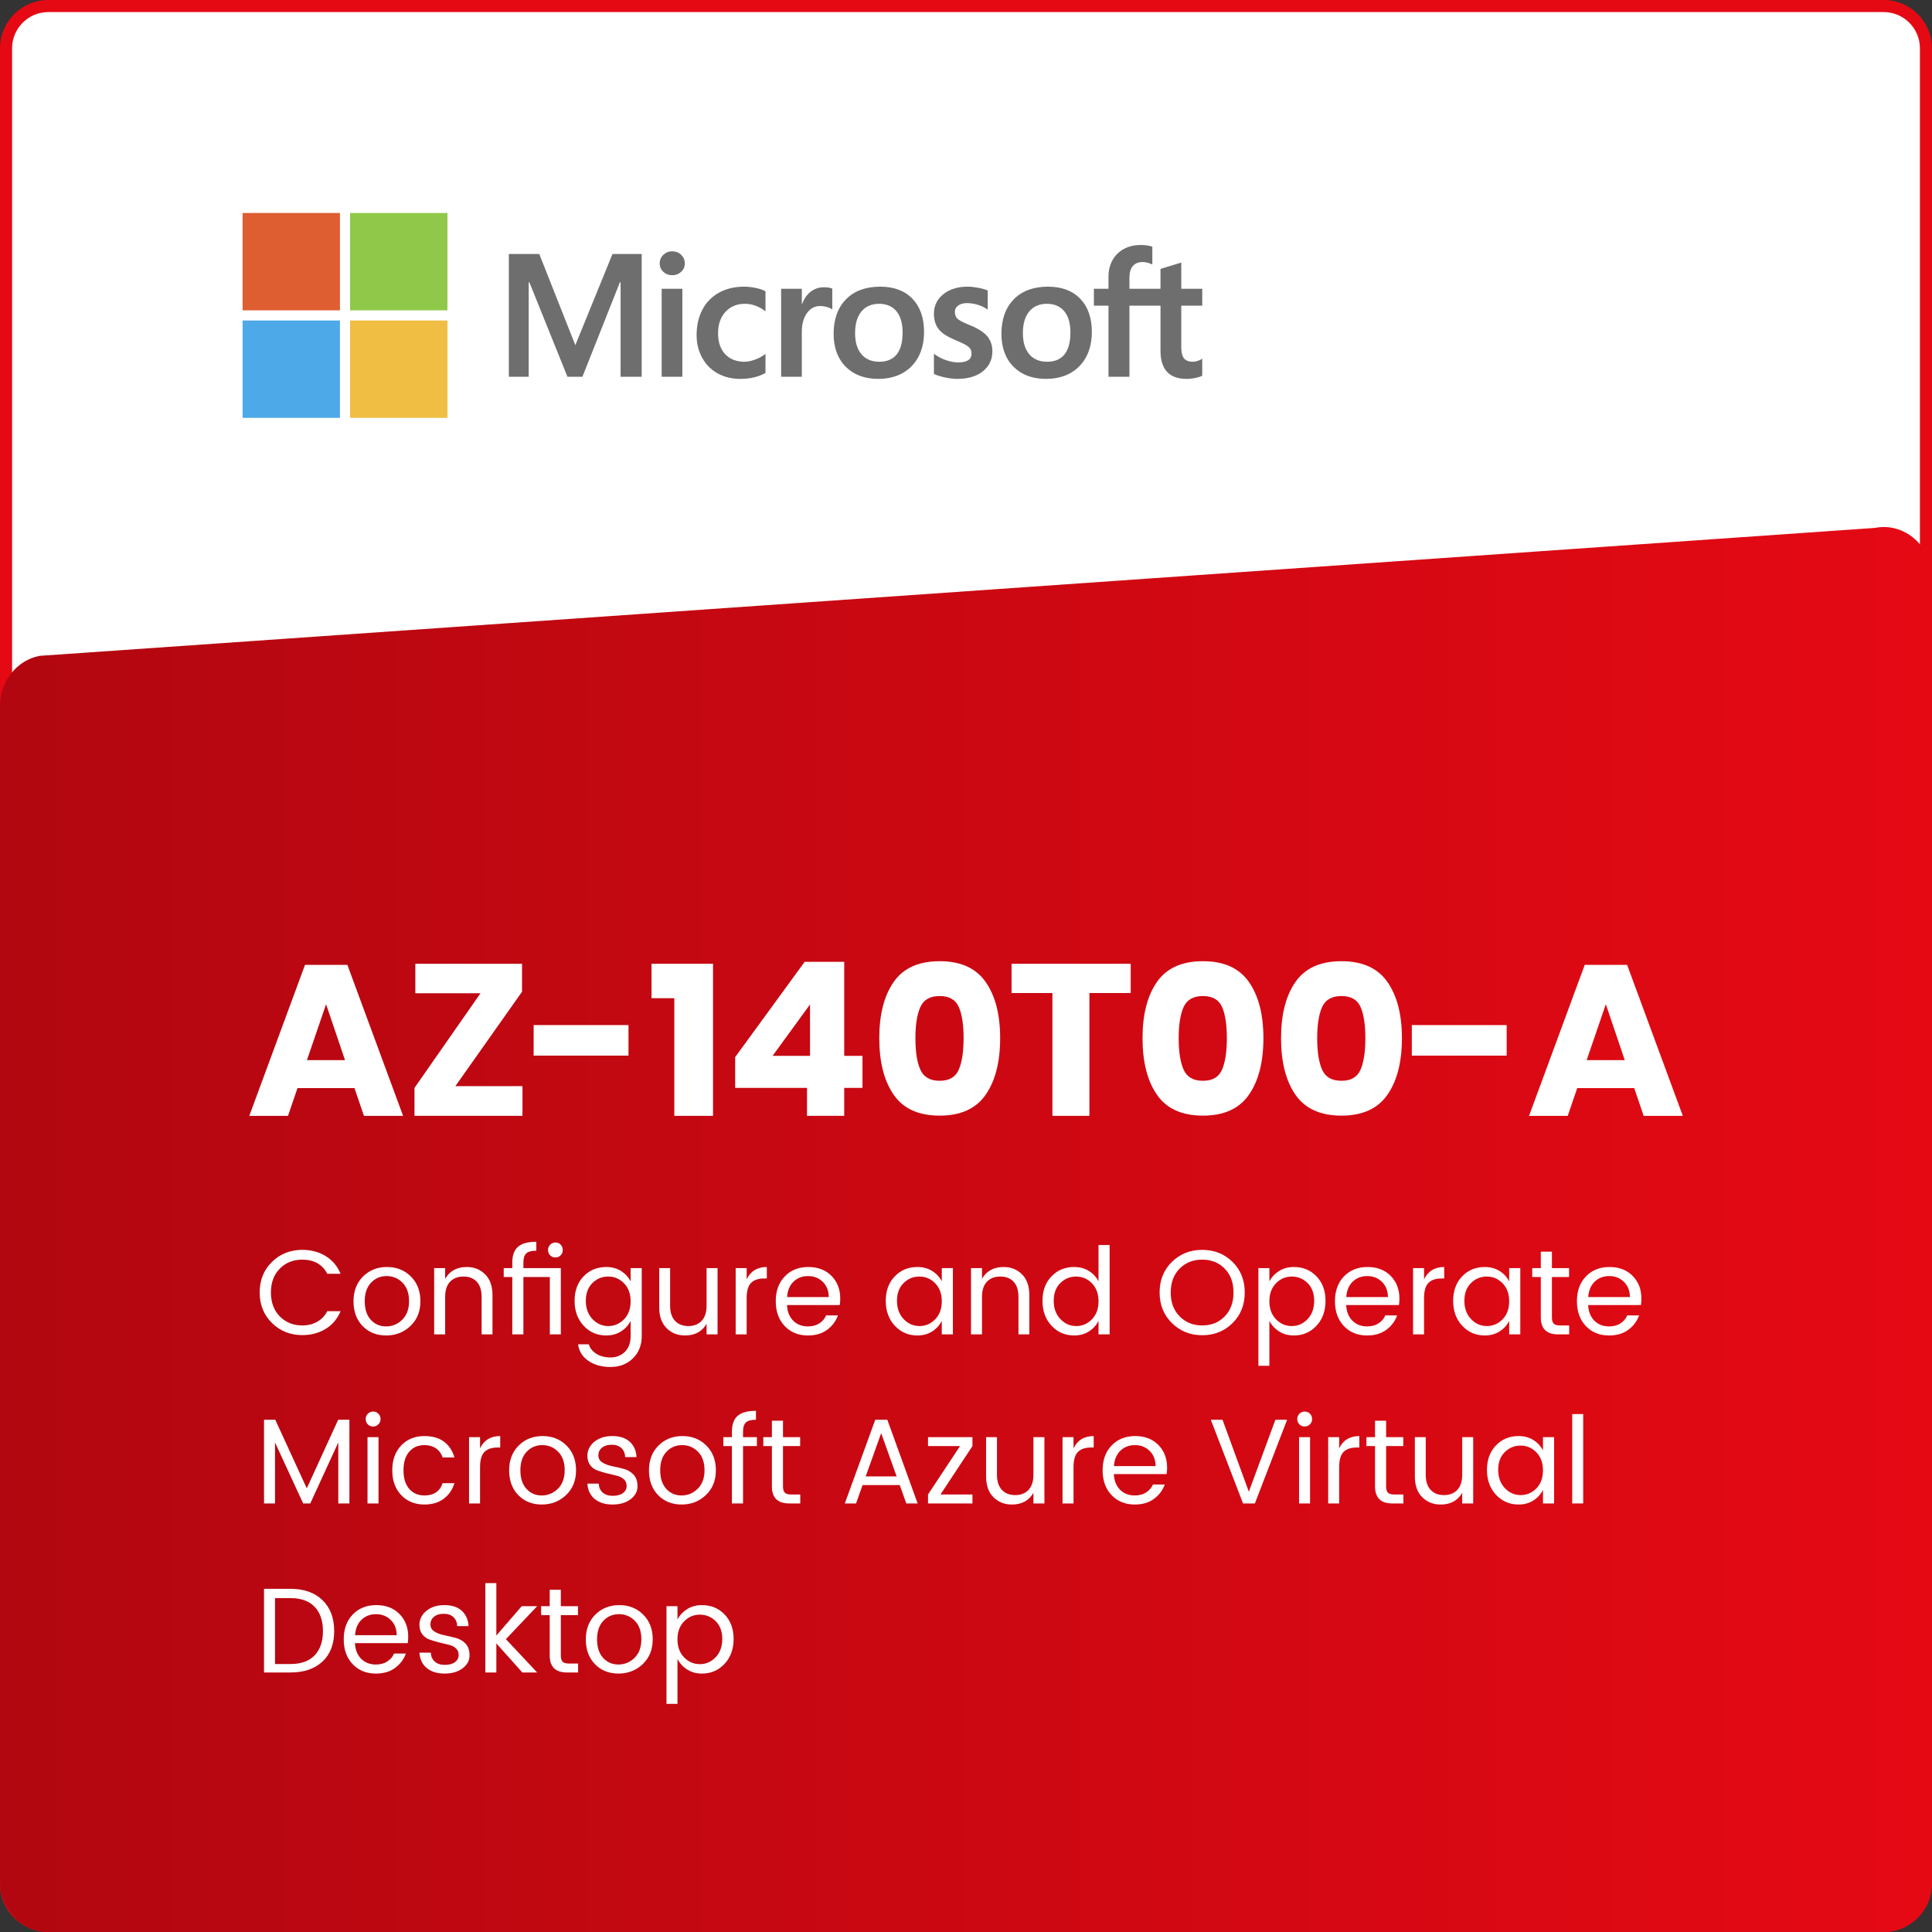<?xml version="1.0" encoding="UTF-8"?><svg id="Layer_4" xmlns="http://www.w3.org/2000/svg" xmlns:xlink="http://www.w3.org/1999/xlink" viewBox="0 0 512 512"><rect x="0" y="0" width="512" height="512" fill="#333333" stroke="none"/><defs><style>.cls-1{fill:none;}.cls-2{fill:url(#linear-gradient);}.cls-3{fill:#4da9e8;}.cls-4{fill:#90c949;}.cls-5{fill:#de5d31;}.cls-6{fill:#e50914;}.cls-7{fill:#fff;}.cls-8{fill:#f0be43;}.cls-9{fill:#6e6e6e;}</style><linearGradient id="linear-gradient" x1="0" y1="325.834" x2="512" y2="325.834" gradientUnits="userSpaceOnUse"><stop offset="0" stop-color="#b20710"/><stop offset="1" stop-color="#e50914"/></linearGradient></defs><rect class="cls-7" x="1.6" y="1.6" width="508.8" height="508.8" rx="11.2" ry="11.2"/><path class="cls-6" d="M499.2,3.2c5.293,0,9.6,4.306,9.6,9.6v486.4c0,5.294-4.307,9.6-9.6,9.6H12.8c-5.293,0-9.6-4.306-9.6-9.6V12.8C3.2,7.506,7.507,3.2,12.8,3.2h486.4M499.2,0H12.8C5.731,0,0,5.731,0,12.8v486.4c0,7.069,5.731,12.8,12.8,12.8h486.4c7.07,0,12.8-5.731,12.8-12.8V12.8C512,5.731,506.269,0,499.2,0h0Z"/><path class="cls-2" d="M499.2,512H12.8C5.731,512,0,505.94,0,498.464V187.116c0-6.514,4.387-12.104,10.441-13.304l486.4-33.909c7.877-1.562,15.159,4.829,15.159,13.304v345.257c0,7.476-5.731,13.536-12.8,13.536Z"/><path class="cls-9" d="M318.605,81.004v-4.472h-5.554v-6.953l-.187.058-5.217,1.596-.103.031v5.268h-8.234v-2.935c0-1.367.306-2.412.908-3.11.598-.689,1.453-1.039,2.545-1.039.784,0,1.596.185,2.414.549l.205.092v-4.71l-.096-.035c-.762-.274-1.799-.412-3.085-.412-1.62,0-3.092.353-4.376,1.051-1.284.7-2.295,1.698-3.003,2.968-.705,1.268-1.063,2.733-1.063,4.355v3.227h-3.867v4.472h3.867v18.842h5.552v-18.842h8.234v11.974c0,4.931,2.326,7.43,6.913,7.43.754,0,1.547-.088,2.357-.261.825-.178,1.386-.355,1.717-.544l.073-.043v-4.514l-.226.149c-.301.201-.677.365-1.116.487-.442.124-.811.186-1.097.186-1.075,0-1.87-.29-2.363-.861-.499-.577-.752-1.585-.752-2.996v-11.007h5.554ZM277.494,95.868c-2.015,0-3.604-.668-4.723-1.984-1.126-1.323-1.697-3.209-1.697-5.605,0-2.472.571-4.407,1.698-5.753,1.12-1.337,2.694-2.016,4.678-2.016,1.925,0,3.457.648,4.555,1.928,1.103,1.286,1.663,3.206,1.663,5.706,0,2.532-.526,4.476-1.565,5.777-1.031,1.291-2.581,1.947-4.608,1.947M277.74,75.97c-3.844,0-6.898,1.126-9.075,3.348-2.176,2.222-3.279,5.297-3.279,9.14,0,3.65,1.077,6.586,3.201,8.726,2.124,2.14,5.015,3.224,8.591,3.224,3.727,0,6.719-1.142,8.896-3.395,2.176-2.25,3.278-5.296,3.278-9.049,0-3.707-1.034-6.665-3.076-8.79-2.042-2.126-4.915-3.203-8.536-3.203M256.435,75.97c-2.615,0-4.778.669-6.431,1.988-1.663,1.327-2.506,3.067-2.506,5.172,0,1.095.182,2.067.54,2.891.36.827.918,1.556,1.659,2.167.735.606,1.87,1.242,3.375,1.888,1.265.52,2.207.96,2.807,1.307.586.34,1.001.682,1.236,1.015.228.326.344.771.344,1.322,0,1.566-1.173,2.328-3.587,2.328-.895,0-1.916-.187-3.035-.555-1.111-.363-2.159-.894-3.108-1.576l-.231-.165v5.345l.085.039c.786.363,1.776.668,2.943.909,1.165.241,2.224.363,3.143.363,2.838,0,5.123-.672,6.79-1.999,1.678-1.336,2.529-3.117,2.529-5.295,0-1.572-.458-2.919-1.36-4.006-.896-1.078-2.452-2.068-4.621-2.943-1.728-.694-2.836-1.27-3.293-1.712-.44-.427-.664-1.031-.664-1.796,0-.678.276-1.221.843-1.661.571-.442,1.366-.667,2.363-.667.925,0,1.871.146,2.813.432.941.286,1.767.67,2.456,1.139l.227.155v-5.07l-.087-.037c-.636-.273-1.475-.506-2.494-.696-1.014-.188-1.934-.283-2.735-.283M233.026,95.868c-2.015,0-3.604-.668-4.723-1.984-1.127-1.323-1.696-3.208-1.696-5.605,0-2.472.57-4.407,1.698-5.753,1.119-1.337,2.693-2.016,4.677-2.016,1.924,0,3.457.648,4.555,1.928,1.103,1.286,1.663,3.206,1.663,5.706,0,2.532-.527,4.476-1.565,5.777-1.031,1.291-2.581,1.947-4.608,1.947M233.273,75.97c-3.845,0-6.899,1.126-9.075,3.348-2.176,2.222-3.28,5.297-3.28,9.14,0,3.652,1.078,6.586,3.202,8.726,2.124,2.14,5.014,3.224,8.591,3.224,3.726,0,6.72-1.142,8.896-3.395,2.175-2.25,3.278-5.296,3.278-9.049,0-3.707-1.035-6.665-3.076-8.79-2.043-2.126-4.915-3.203-8.535-3.203M212.491,80.569v-4.038h-5.484v23.314h5.484v-11.926c0-2.028.46-3.694,1.367-4.952.896-1.243,2.089-1.873,3.547-1.873.494,0,1.049.081,1.649.243.594.16,1.025.334,1.279.517l.231.167v-5.529l-.089-.038c-.511-.217-1.233-.326-2.147-.326-1.378,0-2.611.443-3.668,1.315-.927.766-1.597,1.817-2.11,3.127h-.058ZM197.186,75.97c-2.516,0-4.76.54-6.669,1.603-1.913,1.066-3.392,2.588-4.398,4.523-1.002,1.93-1.511,4.185-1.511,6.7,0,2.203.493,4.224,1.468,6.006.975,1.785,2.356,3.181,4.104,4.149,1.745.967,3.762,1.457,5.996,1.457,2.606,0,4.831-.521,6.615-1.549l.072-.041v-5.024l-.231.168c-.808.589-1.711,1.059-2.683,1.397-.969.338-1.853.509-2.628.509-2.152,0-3.879-.673-5.133-2.001-1.257-1.329-1.894-3.196-1.894-5.544,0-2.363.664-4.278,1.974-5.69,1.306-1.408,3.036-2.123,5.144-2.123,1.803,0,3.559.61,5.221,1.816l.23.167v-5.294l-.074-.042c-.625-.35-1.478-.639-2.537-.858-1.054-.219-2.086-.329-3.066-.329M180.831,76.532h-5.484v23.314h5.484v-23.314ZM178.145,66.6c-.903,0-1.69.307-2.337.916-.649.611-.979,1.379-.979,2.287,0,.893.325,1.648.969,2.242.639.593,1.429.893,2.347.893s1.711-.3,2.357-.892c.651-.595.981-1.35.981-2.243,0-.876-.321-1.636-.954-2.262-.632-.624-1.435-.941-2.384-.941M164.462,74.812v25.034h5.597v-32.532h-7.746l-9.846,24.164-9.555-24.164h-8.062v32.531h5.259v-25.036h.181l10.09,25.036h3.969l9.932-25.034h.181Z"/><path class="cls-5" d="M90.09,82.241h-25.799v-25.799h25.799v25.799Z"/><path class="cls-4" d="M118.575,82.241h-25.798v-25.799h25.798v25.799h0Z"/><path class="cls-3" d="M90.089,110.736h-25.798v-25.798h25.798v25.798Z"/><path class="cls-8" d="M118.575,110.736h-25.798v-25.798h25.798v25.798h0Z"/><path class="cls-7" d="M93.94,288.358h-15.105l-2.508,7.353h-10.26l14.763-40.014h11.229l14.763,40.014h-10.374l-2.508-7.353ZM91.432,280.947l-5.016-14.82-5.073,14.82h10.089Z"/><path class="cls-7" d="M120.673,287.844h17.784v7.866h-28.614v-7.41l17.499-25.08h-17.271v-7.809h28.272v7.41l-17.67,25.023Z"/><path class="cls-7" d="M166.557,271.656v8.094h-25.137v-8.094h25.137Z"/><path class="cls-7" d="M172.656,264.531v-9.12h16.302v40.299h-10.26v-31.179h-6.042Z"/><path class="cls-7" d="M194.828,288.3v-8.151l18.411-25.251h10.488v24.909h4.845v8.493h-4.845v7.41h-9.861v-7.41h-19.038ZM214.664,266.185l-9.918,13.623h9.918v-13.623Z"/><path class="cls-7" d="M233.017,275.133c0-6.27,1.273-11.238,3.819-14.905,2.545-3.667,6.612-5.5,12.198-5.5,5.548,0,9.604,1.833,12.169,5.5,2.565,3.667,3.848,8.635,3.848,14.905,0,6.309-1.282,11.306-3.848,14.991-2.565,3.686-6.622,5.529-12.169,5.529-5.586,0-9.653-1.843-12.198-5.529-2.546-3.686-3.819-8.683-3.819-14.991ZM255.361,275.133c0-3.609-.427-6.374-1.282-8.293-.855-1.918-2.537-2.878-5.044-2.878-2.546,0-4.256.969-5.13,2.907-.875,1.938-1.311,4.693-1.311,8.265,0,3.611.436,6.394,1.311,8.351.874,1.958,2.584,2.936,5.13,2.936,2.508,0,4.189-.978,5.044-2.936.855-1.957,1.282-4.74,1.282-8.351Z"/><path class="cls-7" d="M299.649,255.412v7.752h-10.944v32.547h-9.804v-32.547h-10.83v-7.752h31.578Z"/><path class="cls-7" d="M302.784,275.133c0-6.27,1.273-11.238,3.819-14.905,2.545-3.667,6.612-5.5,12.198-5.5,5.548,0,9.604,1.833,12.169,5.5,2.565,3.667,3.848,8.635,3.848,14.905,0,6.309-1.282,11.306-3.848,14.991-2.565,3.686-6.622,5.529-12.169,5.529-5.586,0-9.653-1.843-12.198-5.529-2.546-3.686-3.819-8.683-3.819-14.991ZM325.128,275.133c0-3.609-.427-6.374-1.282-8.293-.855-1.918-2.537-2.878-5.044-2.878-2.546,0-4.256.969-5.13,2.907-.875,1.938-1.311,4.693-1.311,8.265,0,3.611.436,6.394,1.311,8.351.874,1.958,2.584,2.936,5.13,2.936,2.508,0,4.189-.978,5.044-2.936.855-1.957,1.282-4.74,1.282-8.351Z"/><path class="cls-7" d="M339.491,275.133c0-6.27,1.273-11.238,3.819-14.905,2.545-3.667,6.612-5.5,12.198-5.5,5.548,0,9.604,1.833,12.169,5.5,2.565,3.667,3.848,8.635,3.848,14.905,0,6.309-1.282,11.306-3.848,14.991-2.565,3.686-6.622,5.529-12.169,5.529-5.586,0-9.653-1.843-12.198-5.529-2.546-3.686-3.819-8.683-3.819-14.991ZM361.835,275.133c0-3.609-.427-6.374-1.282-8.293-.855-1.918-2.537-2.878-5.044-2.878-2.546,0-4.256.969-5.13,2.907-.875,1.938-1.311,4.693-1.311,8.265,0,3.611.436,6.394,1.311,8.351.874,1.958,2.584,2.936,5.13,2.936,2.508,0,4.189-.978,5.044-2.936.855-1.957,1.282-4.74,1.282-8.351Z"/><path class="cls-7" d="M399.283,271.656v8.094h-25.137v-8.094h25.137Z"/><path class="cls-7" d="M433.084,288.358h-15.105l-2.508,7.353h-10.26l14.763-40.014h11.229l14.763,40.014h-10.374l-2.508-7.353ZM430.576,280.947l-5.016-14.82-5.073,14.82h10.089Z"/><rect class="cls-1" x="67.571" y="329.946" width="381.132" height="124.058"/><path class="cls-7" d="M72.083,350.618c-2.176-2.133-3.264-4.837-3.264-8.112s1.088-5.973,3.264-8.096c2.176-2.123,4.853-3.184,8.032-3.184,2.304,0,4.357.544,6.16,1.632,1.802,1.088,3.13,2.656,3.984,4.704h-3.52c-1.323-2.496-3.531-3.744-6.624-3.744-2.411,0-4.4.795-5.968,2.384s-2.352,3.696-2.352,6.32.784,4.736,2.352,6.336,3.557,2.4,5.968,2.4c1.472,0,2.784-.325,3.936-.976,1.152-.65,2.048-1.584,2.688-2.8h3.52c-.854,2.048-2.181,3.616-3.984,4.704-1.803,1.088-3.856,1.632-6.16,1.632-3.179,0-5.856-1.066-8.032-3.2Z"/><path class="cls-7" d="M96.099,351.418c-1.611-1.664-2.416-3.851-2.416-6.56s.843-4.901,2.528-6.576c1.685-1.674,3.797-2.512,6.336-2.512s4.651.837,6.336,2.512c1.685,1.675,2.528,3.862,2.528,6.56s-.88,4.886-2.64,6.56c-1.76,1.675-3.91,2.512-6.448,2.512s-4.614-.832-6.224-2.496ZM102.323,351.514c1.642,0,3.066-.592,4.272-1.776,1.205-1.184,1.808-2.821,1.808-4.912s-.576-3.723-1.728-4.896c-1.152-1.173-2.555-1.76-4.208-1.76s-3.035.587-4.144,1.76c-1.109,1.173-1.664,2.811-1.664,4.912s.533,3.739,1.6,4.912c1.066,1.173,2.421,1.76,4.064,1.76Z"/><path class="cls-7" d="M117.97,336.058v2.848c1.194-2.09,3.104-3.136,5.728-3.136,1.941,0,3.562.646,4.864,1.936,1.301,1.291,1.952,3.131,1.952,5.52v10.4h-2.88v-9.92c0-1.771-.427-3.115-1.28-4.032-.854-.917-2.032-1.376-3.536-1.376s-2.688.459-3.552,1.376c-.864.917-1.296,2.262-1.296,4.032v9.92h-2.912v-17.568h2.912Z"/><path class="cls-7" d="M138.706,334.586v1.472h9.92v17.568h-2.912v-15.2h-7.008v15.2h-2.944v-15.2h-2.272v-2.368h2.272v-1.472c0-1.92.512-3.317,1.536-4.192,1.024-.875,2.635-1.312,4.832-1.312v2.368c-1.28,0-2.171.24-2.672.72-.501.48-.752,1.286-.752,2.416ZM148.578,332.666c-.373.384-.837.576-1.392.576s-1.019-.192-1.392-.576c-.374-.384-.56-.853-.56-1.408s.192-1.024.576-1.408c.384-.384.848-.576,1.392-.576s1.003.192,1.376.576c.373.384.56.854.56,1.408s-.187,1.024-.56,1.408Z"/><path class="cls-7" d="M154.673,351.338c-1.6-1.717-2.4-3.915-2.4-6.592s.794-4.843,2.384-6.496c1.589-1.653,3.589-2.48,6-2.48,1.493,0,2.8.352,3.92,1.056,1.12.704,1.968,1.621,2.544,2.752v-3.52h2.944v18.016c0,2.41-.779,4.378-2.336,5.904-1.558,1.525-3.531,2.288-5.92,2.288s-4.368-.555-5.936-1.664c-1.568-1.109-2.459-2.56-2.672-4.352h2.848c.277,1.002.928,1.834,1.952,2.496,1.024.661,2.293.992,3.808.992s2.778-.496,3.792-1.488c1.013-.992,1.52-2.384,1.52-4.176v-4.032c-.576,1.152-1.424,2.085-2.544,2.8-1.12.715-2.427,1.072-3.92,1.072-2.389,0-4.384-.858-5.984-2.576ZM165.377,349.626c1.163-1.194,1.744-2.784,1.744-4.768s-.582-3.573-1.744-4.768c-1.163-1.194-2.56-1.792-4.192-1.792s-3.03.576-4.192,1.728c-1.163,1.152-1.744,2.72-1.744,4.704s.587,3.595,1.76,4.832c1.173,1.237,2.571,1.856,4.192,1.856s3.013-.597,4.176-1.792Z"/><path class="cls-7" d="M187.249,336.058h2.912v17.568h-2.912v-2.816c-1.174,2.069-3.083,3.104-5.728,3.104-1.941,0-3.563-.645-4.864-1.936-1.302-1.291-1.952-3.12-1.952-5.488v-10.432h2.88v9.952c0,1.75.432,3.088,1.296,4.016.864.928,2.042,1.392,3.536,1.392s2.672-.464,3.536-1.392c.864-.928,1.296-2.267,1.296-4.016v-9.952Z"/><path class="cls-7" d="M197.873,336.058v2.976c1.045-2.176,2.826-3.264,5.344-3.264v3.04h-.768c-1.493,0-2.629.39-3.408,1.168-.779.779-1.168,2.128-1.168,4.048v9.6h-2.912v-17.568h2.912Z"/><path class="cls-7" d="M214.097,353.914c-2.518,0-4.566-.832-6.144-2.496-1.579-1.664-2.368-3.861-2.368-6.592s.8-4.923,2.4-6.576c1.6-1.653,3.675-2.48,6.224-2.48s4.597.784,6.144,2.352c1.546,1.568,2.32,3.568,2.32,6,0,.619-.043,1.195-.128,1.728h-13.984c.085,1.75.635,3.131,1.648,4.144,1.013,1.013,2.309,1.52,3.888,1.52,1.194,0,2.202-.267,3.024-.8.821-.533,1.424-1.237,1.808-2.112h3.136c-.555,1.536-1.51,2.806-2.864,3.808-1.355,1.003-3.056,1.504-5.104,1.504ZM218.032,339.69c-1.045-1.013-2.341-1.52-3.888-1.52s-2.832.496-3.856,1.488c-1.024.992-1.589,2.352-1.696,4.08h11.04c-.021-1.685-.555-3.034-1.6-4.048Z"/><path class="cls-7" d="M237.136,351.338c-1.6-1.717-2.4-3.915-2.4-6.592s.794-4.843,2.384-6.496c1.589-1.653,3.589-2.48,6-2.48,1.493,0,2.8.352,3.92,1.056,1.12.704,1.968,1.621,2.544,2.752v-3.52h2.944v17.568h-2.944v-3.584c-.576,1.152-1.424,2.085-2.544,2.8-1.12.715-2.427,1.072-3.92,1.072-2.389,0-4.384-.858-5.984-2.576ZM247.839,349.626c1.163-1.194,1.744-2.784,1.744-4.768s-.582-3.573-1.744-4.768c-1.163-1.194-2.56-1.792-4.192-1.792s-3.03.576-4.192,1.728c-1.163,1.152-1.744,2.72-1.744,4.704s.587,3.595,1.76,4.832c1.173,1.237,2.571,1.856,4.192,1.856s3.013-.597,4.176-1.792Z"/><path class="cls-7" d="M260.239,336.058v2.848c1.194-2.09,3.104-3.136,5.728-3.136,1.941,0,3.562.646,4.864,1.936,1.301,1.291,1.952,3.131,1.952,5.52v10.4h-2.88v-9.92c0-1.771-.427-3.115-1.28-4.032-.854-.917-2.032-1.376-3.536-1.376s-2.688.459-3.552,1.376c-.864.917-1.296,2.262-1.296,4.032v9.92h-2.912v-17.568h2.912Z"/><path class="cls-7" d="M278.671,351.338c-1.6-1.717-2.4-3.915-2.4-6.592s.794-4.843,2.384-6.496c1.589-1.653,3.589-2.48,6-2.48,1.493,0,2.8.352,3.92,1.056,1.12.704,1.968,1.621,2.544,2.752v-9.632h2.944v23.68h-2.944v-3.584c-.576,1.152-1.424,2.085-2.544,2.8-1.12.715-2.427,1.072-3.92,1.072-2.389,0-4.384-.858-5.984-2.576ZM289.375,349.626c1.163-1.194,1.744-2.784,1.744-4.768s-.582-3.573-1.744-4.768c-1.163-1.194-2.56-1.792-4.192-1.792s-3.03.576-4.192,1.728c-1.163,1.152-1.744,2.72-1.744,4.704s.587,3.595,1.76,4.832c1.173,1.237,2.571,1.856,4.192,1.856s3.013-.597,4.176-1.792Z"/><path class="cls-7" d="M318.606,353.85c-3.179,0-5.856-1.072-8.032-3.216s-3.264-4.853-3.264-8.128,1.088-5.973,3.264-8.096c2.176-2.123,4.853-3.184,8.032-3.184s5.85,1.062,8.016,3.184c2.165,2.123,3.248,4.827,3.248,8.112s-1.083,5.995-3.248,8.128c-2.166,2.134-4.837,3.2-8.016,3.2ZM324.558,348.858c1.557-1.6,2.336-3.712,2.336-6.336s-.779-4.73-2.336-6.32c-1.558-1.589-3.547-2.384-5.968-2.384s-4.416.795-5.984,2.384c-1.568,1.589-2.352,3.696-2.352,6.32s.789,4.736,2.368,6.336c1.579,1.6,3.573,2.4,5.984,2.4s4.394-.8,5.952-2.4Z"/><path class="cls-7" d="M342.894,335.77c2.41,0,4.41.827,6,2.48,1.589,1.653,2.384,3.819,2.384,6.496s-.8,4.875-2.4,6.592c-1.6,1.718-3.595,2.576-5.984,2.576-1.493,0-2.8-.357-3.92-1.072-1.12-.714-1.979-1.648-2.576-2.8v11.904h-2.912v-25.888h2.912v3.52c.597-1.131,1.456-2.048,2.576-2.752,1.12-.704,2.427-1.056,3.92-1.056ZM342.334,351.418c1.632,0,3.029-.613,4.192-1.84,1.162-1.227,1.744-2.837,1.744-4.832s-.582-3.568-1.744-4.72c-1.163-1.152-2.56-1.728-4.192-1.728s-3.029.598-4.192,1.792c-1.163,1.195-1.744,2.779-1.744,4.752s.581,3.563,1.744,4.768c1.163,1.206,2.56,1.808,4.192,1.808Z"/><path class="cls-7" d="M362.286,353.914c-2.518,0-4.566-.832-6.144-2.496-1.579-1.664-2.368-3.861-2.368-6.592s.8-4.923,2.4-6.576c1.6-1.653,3.675-2.48,6.224-2.48s4.597.784,6.144,2.352c1.546,1.568,2.32,3.568,2.32,6,0,.619-.043,1.195-.128,1.728h-13.984c.085,1.75.635,3.131,1.648,4.144,1.013,1.013,2.309,1.52,3.888,1.52,1.194,0,2.202-.267,3.024-.8.821-.533,1.424-1.237,1.808-2.112h3.136c-.555,1.536-1.51,2.806-2.864,3.808-1.355,1.003-3.056,1.504-5.104,1.504ZM366.221,339.69c-1.045-1.013-2.341-1.52-3.888-1.52s-2.832.496-3.856,1.488c-1.024.992-1.589,2.352-1.696,4.08h11.04c-.021-1.685-.555-3.034-1.6-4.048Z"/><path class="cls-7" d="M377.389,336.058v2.976c1.045-2.176,2.826-3.264,5.344-3.264v3.04h-.768c-1.493,0-2.629.39-3.408,1.168-.779.779-1.168,2.128-1.168,4.048v9.6h-2.912v-17.568h2.912Z"/><path class="cls-7" d="M387.501,351.338c-1.6-1.717-2.4-3.915-2.4-6.592s.794-4.843,2.384-6.496c1.589-1.653,3.589-2.48,6-2.48,1.493,0,2.8.352,3.92,1.056,1.12.704,1.968,1.621,2.544,2.752v-3.52h2.944v17.568h-2.944v-3.584c-.576,1.152-1.424,2.085-2.544,2.8-1.12.715-2.427,1.072-3.92,1.072-2.389,0-4.384-.858-5.984-2.576ZM398.204,349.626c1.163-1.194,1.744-2.784,1.744-4.768s-.582-3.573-1.744-4.768c-1.163-1.194-2.56-1.792-4.192-1.792s-3.03.576-4.192,1.728c-1.163,1.152-1.744,2.72-1.744,4.704s.587,3.595,1.76,4.832c1.173,1.237,2.571,1.856,4.192,1.856s3.013-.597,4.176-1.792Z"/><path class="cls-7" d="M413.452,351.257h2.4v2.368h-2.944c-3.051,0-4.576-1.504-4.576-4.512v-10.688h-2.272v-2.368h2.272v-4.352h2.944v4.352h4.544v2.368h-4.544v10.688c0,.79.16,1.344.48,1.664.32.32.885.48,1.696.48Z"/><path class="cls-7" d="M426.412,353.914c-2.518,0-4.566-.832-6.144-2.496-1.579-1.664-2.368-3.861-2.368-6.592s.8-4.923,2.4-6.576c1.6-1.653,3.675-2.48,6.224-2.48s4.597.784,6.144,2.352c1.546,1.568,2.32,3.568,2.32,6,0,.619-.043,1.195-.128,1.728h-13.984c.085,1.75.635,3.131,1.648,4.144,1.013,1.013,2.309,1.52,3.888,1.52,1.194,0,2.202-.267,3.024-.8.821-.533,1.424-1.237,1.808-2.112h3.136c-.555,1.536-1.51,2.806-2.864,3.808-1.355,1.003-3.056,1.504-5.104,1.504ZM430.348,339.69c-1.045-1.013-2.341-1.52-3.888-1.52s-2.832.496-3.856,1.488c-1.024.992-1.589,2.352-1.696,4.08h11.04c-.021-1.685-.555-3.034-1.6-4.048Z"/><path class="cls-7" d="M92.595,376.25v22.176h-2.944v-16.16l-7.424,16.16h-1.888l-7.456-16.16v16.16h-2.912v-22.176h2.976l8.352,18.176,8.32-18.176h2.976Z"/><path class="cls-7" d="M100.275,377.465c-.384.384-.854.576-1.408.576s-1.019-.192-1.392-.576c-.374-.384-.56-.853-.56-1.408s.192-1.024.576-1.408c.384-.384.848-.576,1.392-.576s1.008.192,1.392.576c.384.384.576.854.576,1.408s-.192,1.024-.576,1.408ZM97.395,398.425v-17.568h2.912v17.568h-2.912Z"/><path class="cls-7" d="M106.323,396.217c-1.579-1.664-2.368-3.856-2.368-6.576s.789-4.912,2.368-6.576c1.578-1.664,3.626-2.496,6.144-2.496,2.112,0,3.834.491,5.168,1.472,1.333.981,2.267,2.379,2.8,4.192h-3.136c-.342-1.024-.928-1.824-1.76-2.4-.832-.576-1.856-.864-3.072-.864-1.664,0-3.003.582-4.016,1.744-1.013,1.163-1.52,2.805-1.52,4.928s.507,3.766,1.52,4.928c1.013,1.163,2.352,1.744,4.016,1.744,2.496,0,4.106-1.088,4.832-3.264h3.136c-.533,1.728-1.478,3.104-2.832,4.128-1.355,1.024-3.067,1.536-5.136,1.536-2.518,0-4.566-.832-6.144-2.496Z"/><path class="cls-7" d="M127.218,380.858v2.976c1.045-2.176,2.826-3.264,5.344-3.264v3.04h-.768c-1.493,0-2.629.39-3.408,1.168-.779.779-1.168,2.128-1.168,4.048v9.6h-2.912v-17.568h2.912Z"/><path class="cls-7" d="M137.346,396.217c-1.611-1.664-2.416-3.851-2.416-6.56s.843-4.901,2.528-6.576c1.685-1.674,3.797-2.512,6.336-2.512s4.651.837,6.336,2.512c1.685,1.675,2.528,3.862,2.528,6.56s-.88,4.886-2.64,6.56c-1.76,1.675-3.91,2.512-6.448,2.512s-4.614-.832-6.224-2.496ZM143.57,396.314c1.642,0,3.066-.592,4.272-1.776,1.205-1.184,1.808-2.821,1.808-4.912s-.576-3.723-1.728-4.896c-1.152-1.173-2.555-1.76-4.208-1.76s-3.035.587-4.144,1.76c-1.109,1.173-1.664,2.811-1.664,4.912s.533,3.739,1.6,4.912c1.066,1.173,2.421,1.76,4.064,1.76Z"/><path class="cls-7" d="M155.666,385.817c0-1.472.613-2.714,1.84-3.728,1.227-1.013,2.816-1.52,4.768-1.52s3.482.496,4.592,1.488c1.109.992,1.717,2.352,1.824,4.08h-3.008c-.043-.981-.374-1.771-.992-2.368-.619-.597-1.478-.896-2.576-.896s-1.963.261-2.592.784c-.63.523-.944,1.195-.944,2.016s.357,1.456,1.072,1.904c.715.448,1.579.773,2.592.976,1.013.203,2.026.438,3.04.704,1.013.267,1.877.768,2.592,1.504.715.736,1.072,1.782,1.072,3.136s-.614,2.496-1.84,3.424c-1.227.928-2.822,1.392-4.784,1.392s-3.536-.491-4.72-1.472c-1.184-.981-1.83-2.336-1.936-4.064h3.008c.042.981.389,1.766,1.04,2.352.651.587,1.547.88,2.688.88s2.037-.245,2.688-.736c.651-.491.976-1.115.976-1.872s-.256-1.36-.768-1.808c-.512-.448-1.152-.757-1.92-.928-.768-.17-1.605-.373-2.512-.608-.907-.235-1.744-.485-2.512-.752-.768-.266-1.408-.73-1.92-1.392-.512-.661-.768-1.493-.768-2.496Z"/><path class="cls-7" d="M174.401,396.217c-1.611-1.664-2.416-3.851-2.416-6.56s.843-4.901,2.528-6.576c1.685-1.674,3.797-2.512,6.336-2.512s4.651.837,6.336,2.512c1.685,1.675,2.528,3.862,2.528,6.56s-.88,4.886-2.64,6.56c-1.76,1.675-3.91,2.512-6.448,2.512s-4.614-.832-6.224-2.496ZM180.625,396.314c1.642,0,3.066-.592,4.272-1.776,1.205-1.184,1.808-2.821,1.808-4.912s-.576-3.723-1.728-4.896c-1.152-1.173-2.555-1.76-4.208-1.76s-3.035.587-4.144,1.76c-1.109,1.173-1.664,2.811-1.664,4.912s.533,3.739,1.6,4.912c1.066,1.173,2.421,1.76,4.064,1.76Z"/><path class="cls-7" d="M200.592,380.858v2.368h-3.68v15.2h-2.944v-15.2h-2.272v-2.368h2.272v-1.472c0-1.92.512-3.317,1.536-4.192,1.024-.875,2.635-1.312,4.832-1.312v2.368c-1.28,0-2.171.24-2.672.72-.501.48-.752,1.286-.752,2.416v1.472h3.68Z"/><path class="cls-7" d="M209.68,396.057h2.4v2.368h-2.944c-3.051,0-4.576-1.504-4.576-4.512v-10.688h-2.272v-2.368h2.272v-4.352h2.944v4.352h4.544v2.368h-4.544v10.688c0,.79.16,1.344.48,1.664.32.32.885.48,1.696.48Z"/><path class="cls-7" d="M240.175,398.425l-1.728-4.864h-9.856l-1.728,4.864h-2.976l8.064-22.176h3.2l8.032,22.176h-3.008ZM229.423,391.257h8.192l-4.096-11.456-4.096,11.456Z"/><path class="cls-7" d="M257.711,380.858v2.368l-8.48,12.832h8.48v2.368h-11.776v-2.368l8.48-12.832h-8.48v-2.368h11.776Z"/><path class="cls-7" d="M273.87,380.858h2.912v17.568h-2.912v-2.816c-1.174,2.069-3.083,3.104-5.728,3.104-1.941,0-3.563-.645-4.864-1.936-1.302-1.291-1.952-3.12-1.952-5.488v-10.432h2.88v9.952c0,1.75.432,3.088,1.296,4.016.864.928,2.042,1.392,3.536,1.392s2.672-.464,3.536-1.392c.864-.928,1.296-2.267,1.296-4.016v-9.952Z"/><path class="cls-7" d="M284.494,380.858v2.976c1.045-2.176,2.826-3.264,5.344-3.264v3.04h-.768c-1.493,0-2.629.39-3.408,1.168-.779.779-1.168,2.128-1.168,4.048v9.6h-2.912v-17.568h2.912Z"/><path class="cls-7" d="M300.717,398.713c-2.518,0-4.566-.832-6.144-2.496-1.579-1.664-2.368-3.861-2.368-6.592s.8-4.923,2.4-6.576c1.6-1.653,3.675-2.48,6.224-2.48s4.597.784,6.144,2.352c1.546,1.568,2.32,3.568,2.32,6,0,.619-.043,1.195-.128,1.728h-13.984c.085,1.75.635,3.131,1.648,4.144,1.013,1.013,2.309,1.52,3.888,1.52,1.194,0,2.202-.267,3.024-.8.821-.533,1.424-1.237,1.808-2.112h3.136c-.555,1.536-1.51,2.806-2.864,3.808-1.355,1.003-3.056,1.504-5.104,1.504ZM304.653,384.489c-1.045-1.013-2.341-1.52-3.888-1.52s-2.832.496-3.856,1.488c-1.024.992-1.589,2.352-1.696,4.08h11.04c-.021-1.685-.555-3.034-1.6-4.048Z"/><path class="cls-7" d="M329.42,398.425l-8.544-22.176h3.104l6.976,19.072,7.04-19.072h3.104l-8.544,22.176h-3.136Z"/><path class="cls-7" d="M347.148,377.465c-.384.384-.854.576-1.408.576s-1.019-.192-1.392-.576c-.374-.384-.56-.853-.56-1.408s.192-1.024.576-1.408c.384-.384.848-.576,1.392-.576s1.008.192,1.392.576c.384.384.576.854.576,1.408s-.192,1.024-.576,1.408ZM344.268,398.425v-17.568h2.912v17.568h-2.912Z"/><path class="cls-7" d="M354.892,380.858v2.976c1.045-2.176,2.826-3.264,5.344-3.264v3.04h-.768c-1.493,0-2.629.39-3.408,1.168-.779.779-1.168,2.128-1.168,4.048v9.6h-2.912v-17.568h2.912Z"/><path class="cls-7" d="M369.516,396.057h2.4v2.368h-2.944c-3.051,0-4.576-1.504-4.576-4.512v-10.688h-2.272v-2.368h2.272v-4.352h2.944v4.352h4.544v2.368h-4.544v10.688c0,.79.16,1.344.48,1.664.32.32.885.48,1.696.48Z"/><path class="cls-7" d="M387.499,380.858h2.912v17.568h-2.912v-2.816c-1.174,2.069-3.083,3.104-5.728,3.104-1.941,0-3.563-.645-4.864-1.936-1.302-1.291-1.952-3.12-1.952-5.488v-10.432h2.88v9.952c0,1.75.432,3.088,1.296,4.016.864.928,2.042,1.392,3.536,1.392s2.672-.464,3.536-1.392c.864-.928,1.296-2.267,1.296-4.016v-9.952Z"/><path class="cls-7" d="M396.459,396.137c-1.6-1.717-2.4-3.915-2.4-6.592s.794-4.843,2.384-6.496c1.589-1.653,3.589-2.48,6-2.48,1.493,0,2.8.352,3.92,1.056,1.12.704,1.968,1.621,2.544,2.752v-3.52h2.944v17.568h-2.944v-3.584c-.576,1.152-1.424,2.085-2.544,2.8-1.12.715-2.427,1.072-3.92,1.072-2.389,0-4.384-.858-5.984-2.576ZM407.163,394.425c1.163-1.194,1.744-2.784,1.744-4.768s-.582-3.573-1.744-4.768c-1.163-1.194-2.56-1.792-4.192-1.792s-3.03.576-4.192,1.728c-1.163,1.152-1.744,2.72-1.744,4.704s.587,3.595,1.76,4.832c1.173,1.237,2.571,1.856,4.192,1.856s3.013-.597,4.176-1.792Z"/><path class="cls-7" d="M416.651,398.425v-23.68h2.912v23.68h-2.912Z"/><path class="cls-7" d="M76.979,421.05c3.584,0,6.41,1.003,8.48,3.008,2.069,2.005,3.104,4.736,3.104,8.192s-1.035,6.149-3.104,8.08c-2.07,1.931-4.896,2.896-8.48,2.896h-7.008v-22.176h7.008ZM72.883,440.985h4.096c2.794,0,4.928-.768,6.4-2.304s2.208-3.68,2.208-6.432-.736-4.896-2.208-6.432c-1.472-1.536-3.605-2.304-6.4-2.304h-4.096v17.472Z"/><path class="cls-7" d="M99.603,443.514c-2.518,0-4.566-.832-6.144-2.496-1.579-1.664-2.368-3.861-2.368-6.592s.8-4.923,2.4-6.576c1.6-1.653,3.675-2.48,6.224-2.48s4.597.784,6.144,2.352c1.546,1.568,2.32,3.568,2.32,6,0,.619-.043,1.195-.128,1.728h-13.984c.085,1.75.635,3.131,1.648,4.144,1.013,1.013,2.309,1.52,3.888,1.52,1.194,0,2.202-.267,3.024-.8.821-.533,1.424-1.237,1.808-2.112h3.136c-.555,1.536-1.51,2.806-2.864,3.808-1.355,1.003-3.056,1.504-5.104,1.504ZM103.539,429.29c-1.045-1.013-2.341-1.52-3.888-1.52s-2.832.496-3.856,1.488c-1.024.992-1.589,2.352-1.696,4.08h11.04c-.021-1.685-.555-3.034-1.6-4.048Z"/><path class="cls-7" d="M111.155,430.618c0-1.472.613-2.714,1.84-3.728,1.227-1.013,2.816-1.52,4.768-1.52s3.482.496,4.592,1.488c1.109.992,1.717,2.352,1.824,4.08h-3.008c-.043-.981-.374-1.771-.992-2.368-.619-.597-1.478-.896-2.576-.896s-1.963.261-2.592.784c-.63.523-.944,1.195-.944,2.016s.357,1.456,1.072,1.904c.715.448,1.579.773,2.592.976,1.013.203,2.026.438,3.04.704,1.013.267,1.877.768,2.592,1.504.715.736,1.072,1.782,1.072,3.136s-.614,2.496-1.84,3.424c-1.227.928-2.822,1.392-4.784,1.392s-3.536-.491-4.72-1.472c-1.184-.981-1.83-2.336-1.936-4.064h3.008c.042.981.389,1.766,1.04,2.352.651.587,1.547.88,2.688.88s2.037-.245,2.688-.736c.651-.491.976-1.115.976-1.872s-.256-1.36-.768-1.808c-.512-.448-1.152-.757-1.92-.928-.768-.17-1.605-.373-2.512-.608-.907-.235-1.744-.485-2.512-.752-.768-.266-1.408-.73-1.92-1.392-.512-.661-.768-1.493-.768-2.496Z"/><path class="cls-7" d="M131.538,443.226h-2.912v-23.68h2.912v13.888l6.72-7.776h4.096l-8.288,8.736,8.288,8.832h-3.936l-6.88-7.712v7.712Z"/><path class="cls-7" d="M150.801,440.858h2.4v2.368h-2.944c-3.051,0-4.576-1.504-4.576-4.512v-10.688h-2.272v-2.368h2.272v-4.352h2.944v4.352h4.544v2.368h-4.544v10.688c0,.79.16,1.344.48,1.664.32.32.885.48,1.696.48Z"/><path class="cls-7" d="M157.665,441.018c-1.611-1.664-2.416-3.851-2.416-6.56s.843-4.901,2.528-6.576c1.685-1.674,3.797-2.512,6.336-2.512s4.651.837,6.336,2.512c1.685,1.675,2.528,3.862,2.528,6.56s-.88,4.886-2.64,6.56c-1.76,1.675-3.91,2.512-6.448,2.512s-4.614-.832-6.224-2.496ZM163.889,441.114c1.642,0,3.066-.592,4.272-1.776,1.205-1.184,1.808-2.821,1.808-4.912s-.576-3.723-1.728-4.896c-1.152-1.173-2.555-1.76-4.208-1.76s-3.035.587-4.144,1.76c-1.109,1.173-1.664,2.811-1.664,4.912s.533,3.739,1.6,4.912c1.066,1.173,2.421,1.76,4.064,1.76Z"/><path class="cls-7" d="M186.032,425.37c2.41,0,4.41.827,6,2.48,1.589,1.653,2.384,3.819,2.384,6.496s-.8,4.875-2.4,6.592c-1.6,1.718-3.595,2.576-5.984,2.576-1.493,0-2.8-.357-3.92-1.072-1.12-.714-1.979-1.648-2.576-2.8v11.904h-2.912v-25.888h2.912v3.52c.597-1.131,1.456-2.048,2.576-2.752,1.12-.704,2.427-1.056,3.92-1.056ZM185.472,441.018c1.632,0,3.029-.613,4.192-1.84,1.162-1.227,1.744-2.837,1.744-4.832s-.582-3.568-1.744-4.72c-1.163-1.152-2.56-1.728-4.192-1.728s-3.029.598-4.192,1.792c-1.163,1.195-1.744,2.779-1.744,4.752s.581,3.563,1.744,4.768c1.163,1.206,2.56,1.808,4.192,1.808Z"/></svg>